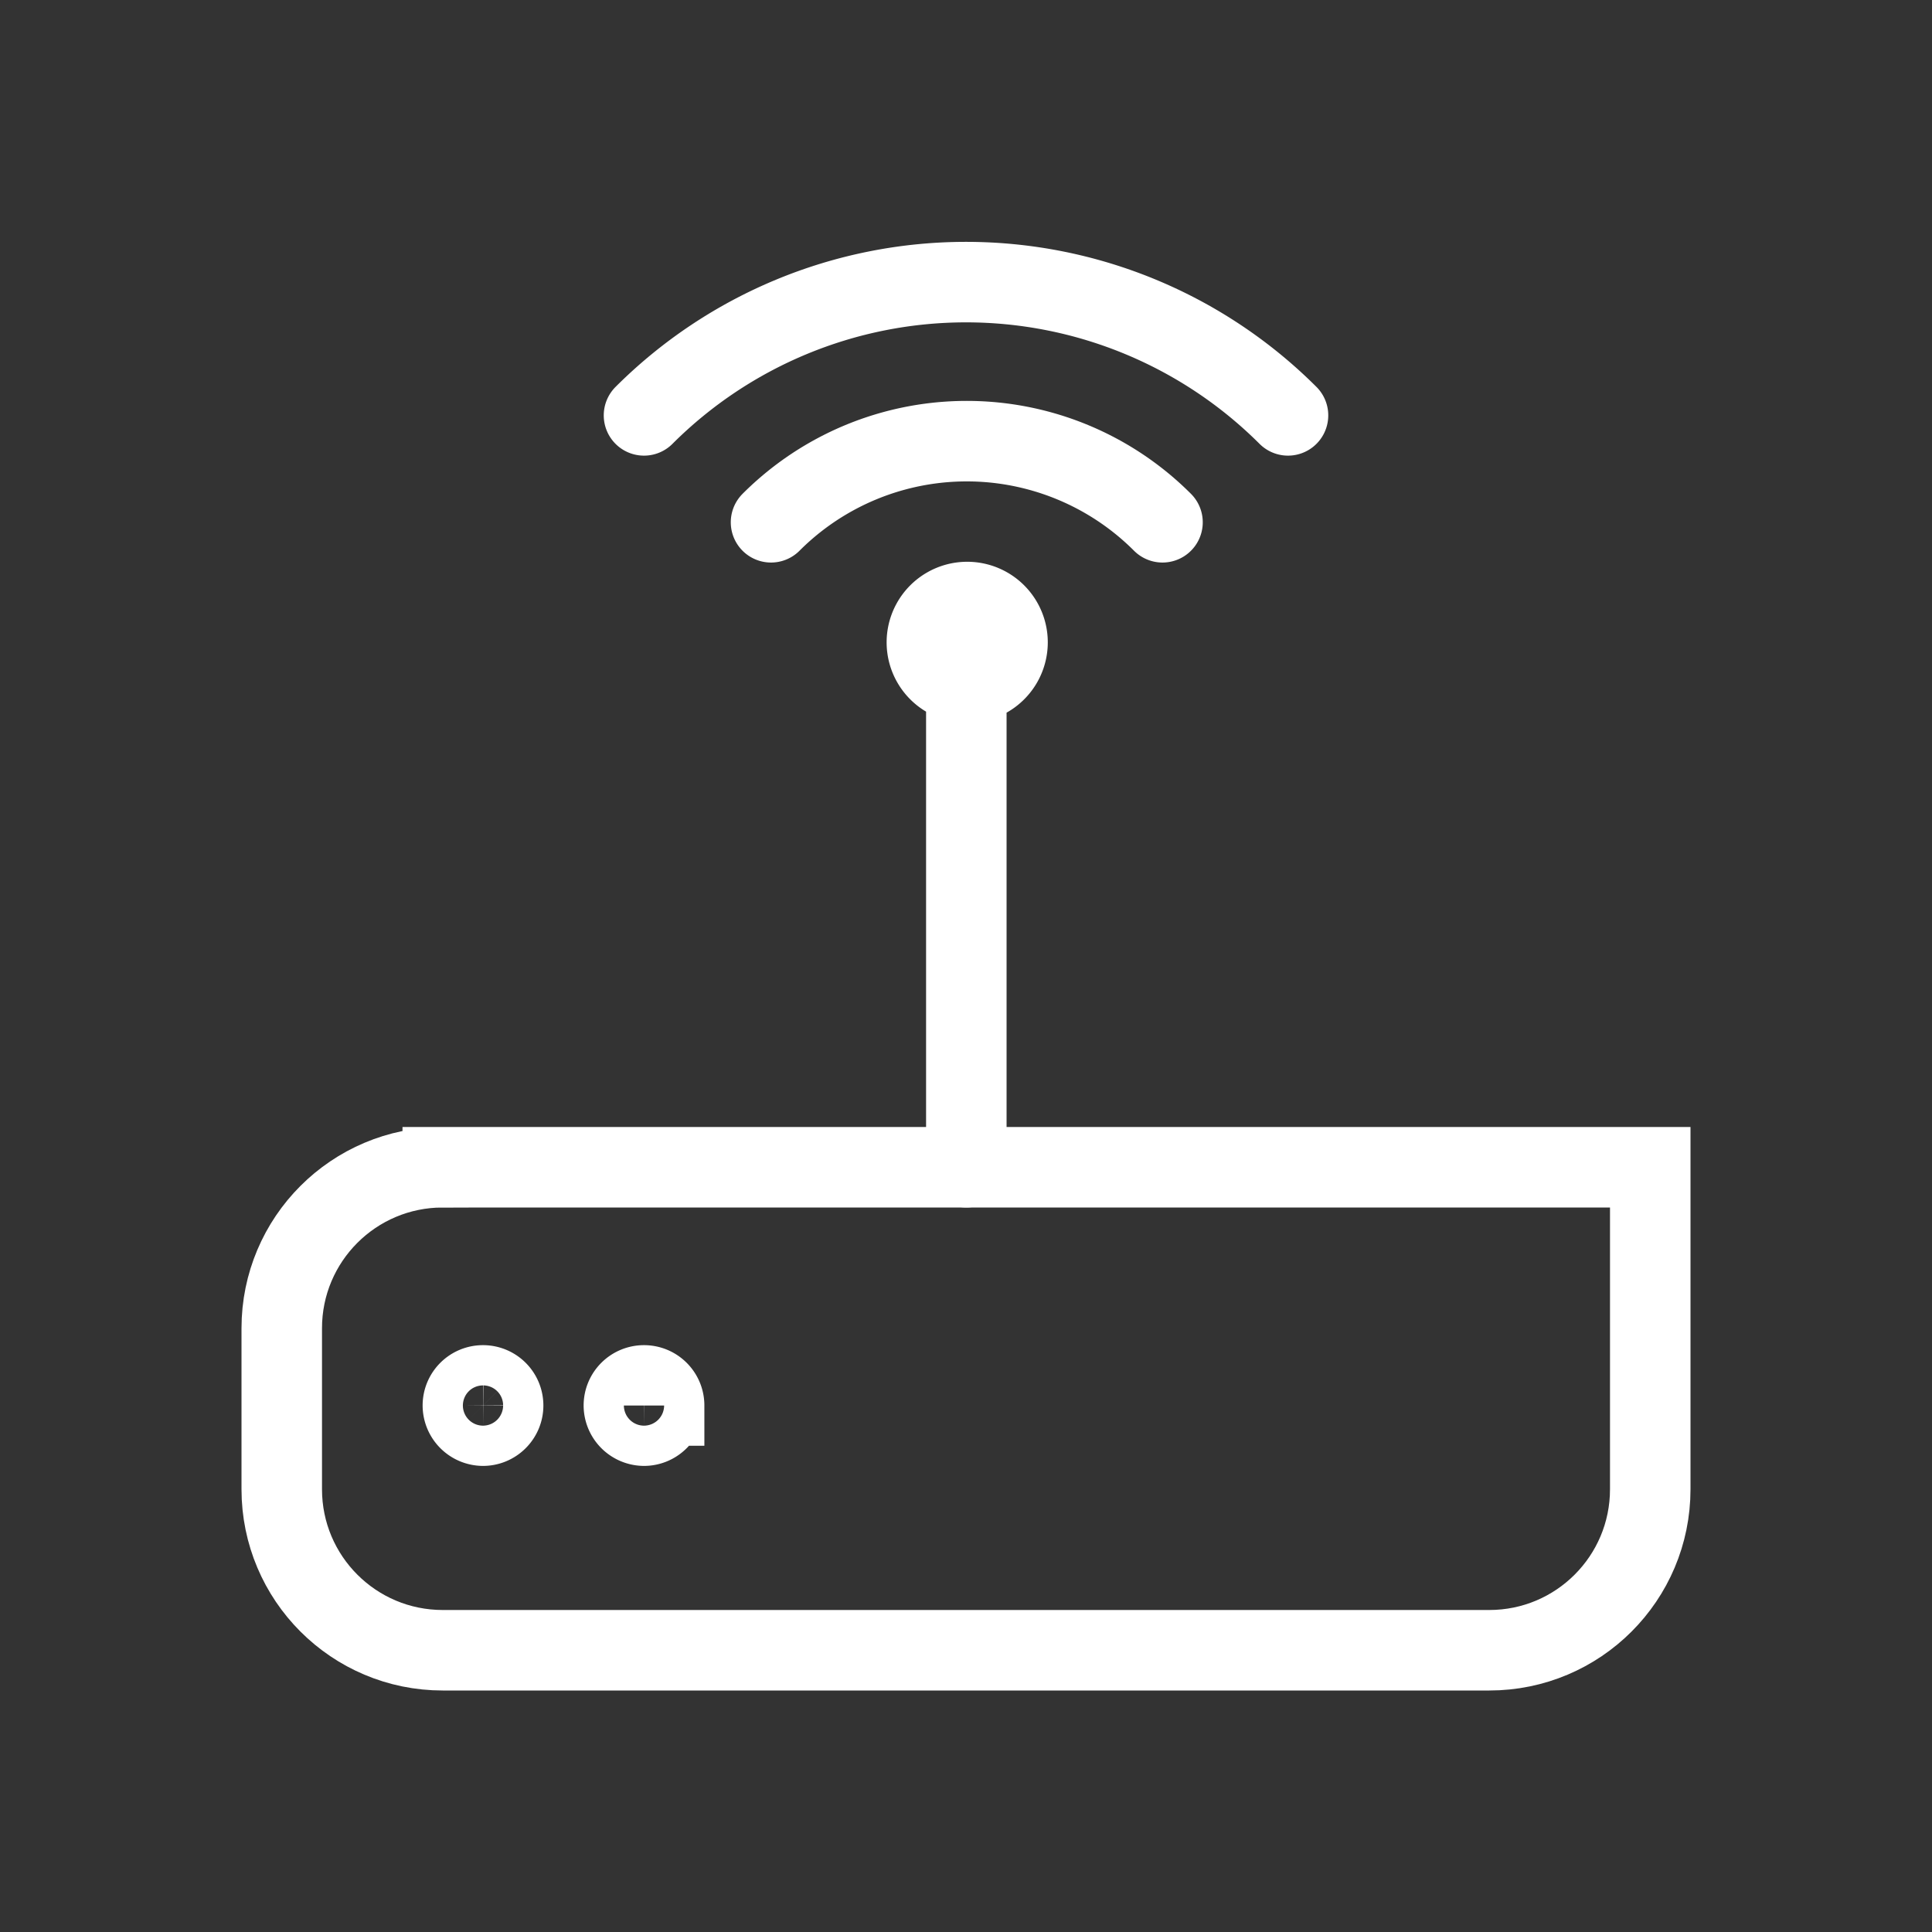 <svg xmlns="http://www.w3.org/2000/svg" width="24" height="24" fill="none" viewBox="0 0 24 24"><rect x="0" y="0" width="24" height="24" fill="#333333" stroke="none"/><path stroke="#fff" stroke-linecap="round" stroke-miterlimit="10" d="M5.5 14.5h15v4c0 1.105-.895 2-2 2h-13c-1.105 0-2-.895-2-2v-2c0-1.105.895-2 2-2Z"/><path stroke="#fff" stroke-linecap="round" stroke-linejoin="round" d="M8 5.16a5.66 5.66 0 0 1 8 0"/><path stroke="#fff" stroke-linecap="round" stroke-linejoin="round" d="M9.578 6.488a3.437 3.437 0 0 1 4.863 0M12.516 7.98a.5.5 0 1 1-1.002-.001.5.5 0 0 1 1.002.001ZM12.004 8v6.5"/><path stroke="#fff" stroke-linecap="round" stroke-miterlimit="10" d="M6.25 17.46c0 .138-.113.25-.25.25a.252.252 0 0 1-.25-.25c0-.14.113-.25.25-.25s.25.11.25.25ZM8.25 17.46c0 .138-.113.25-.25.25a.252.252 0 0 1-.25-.25c0-.14.113-.25.25-.25s.25.11.25.25Z"/></svg>